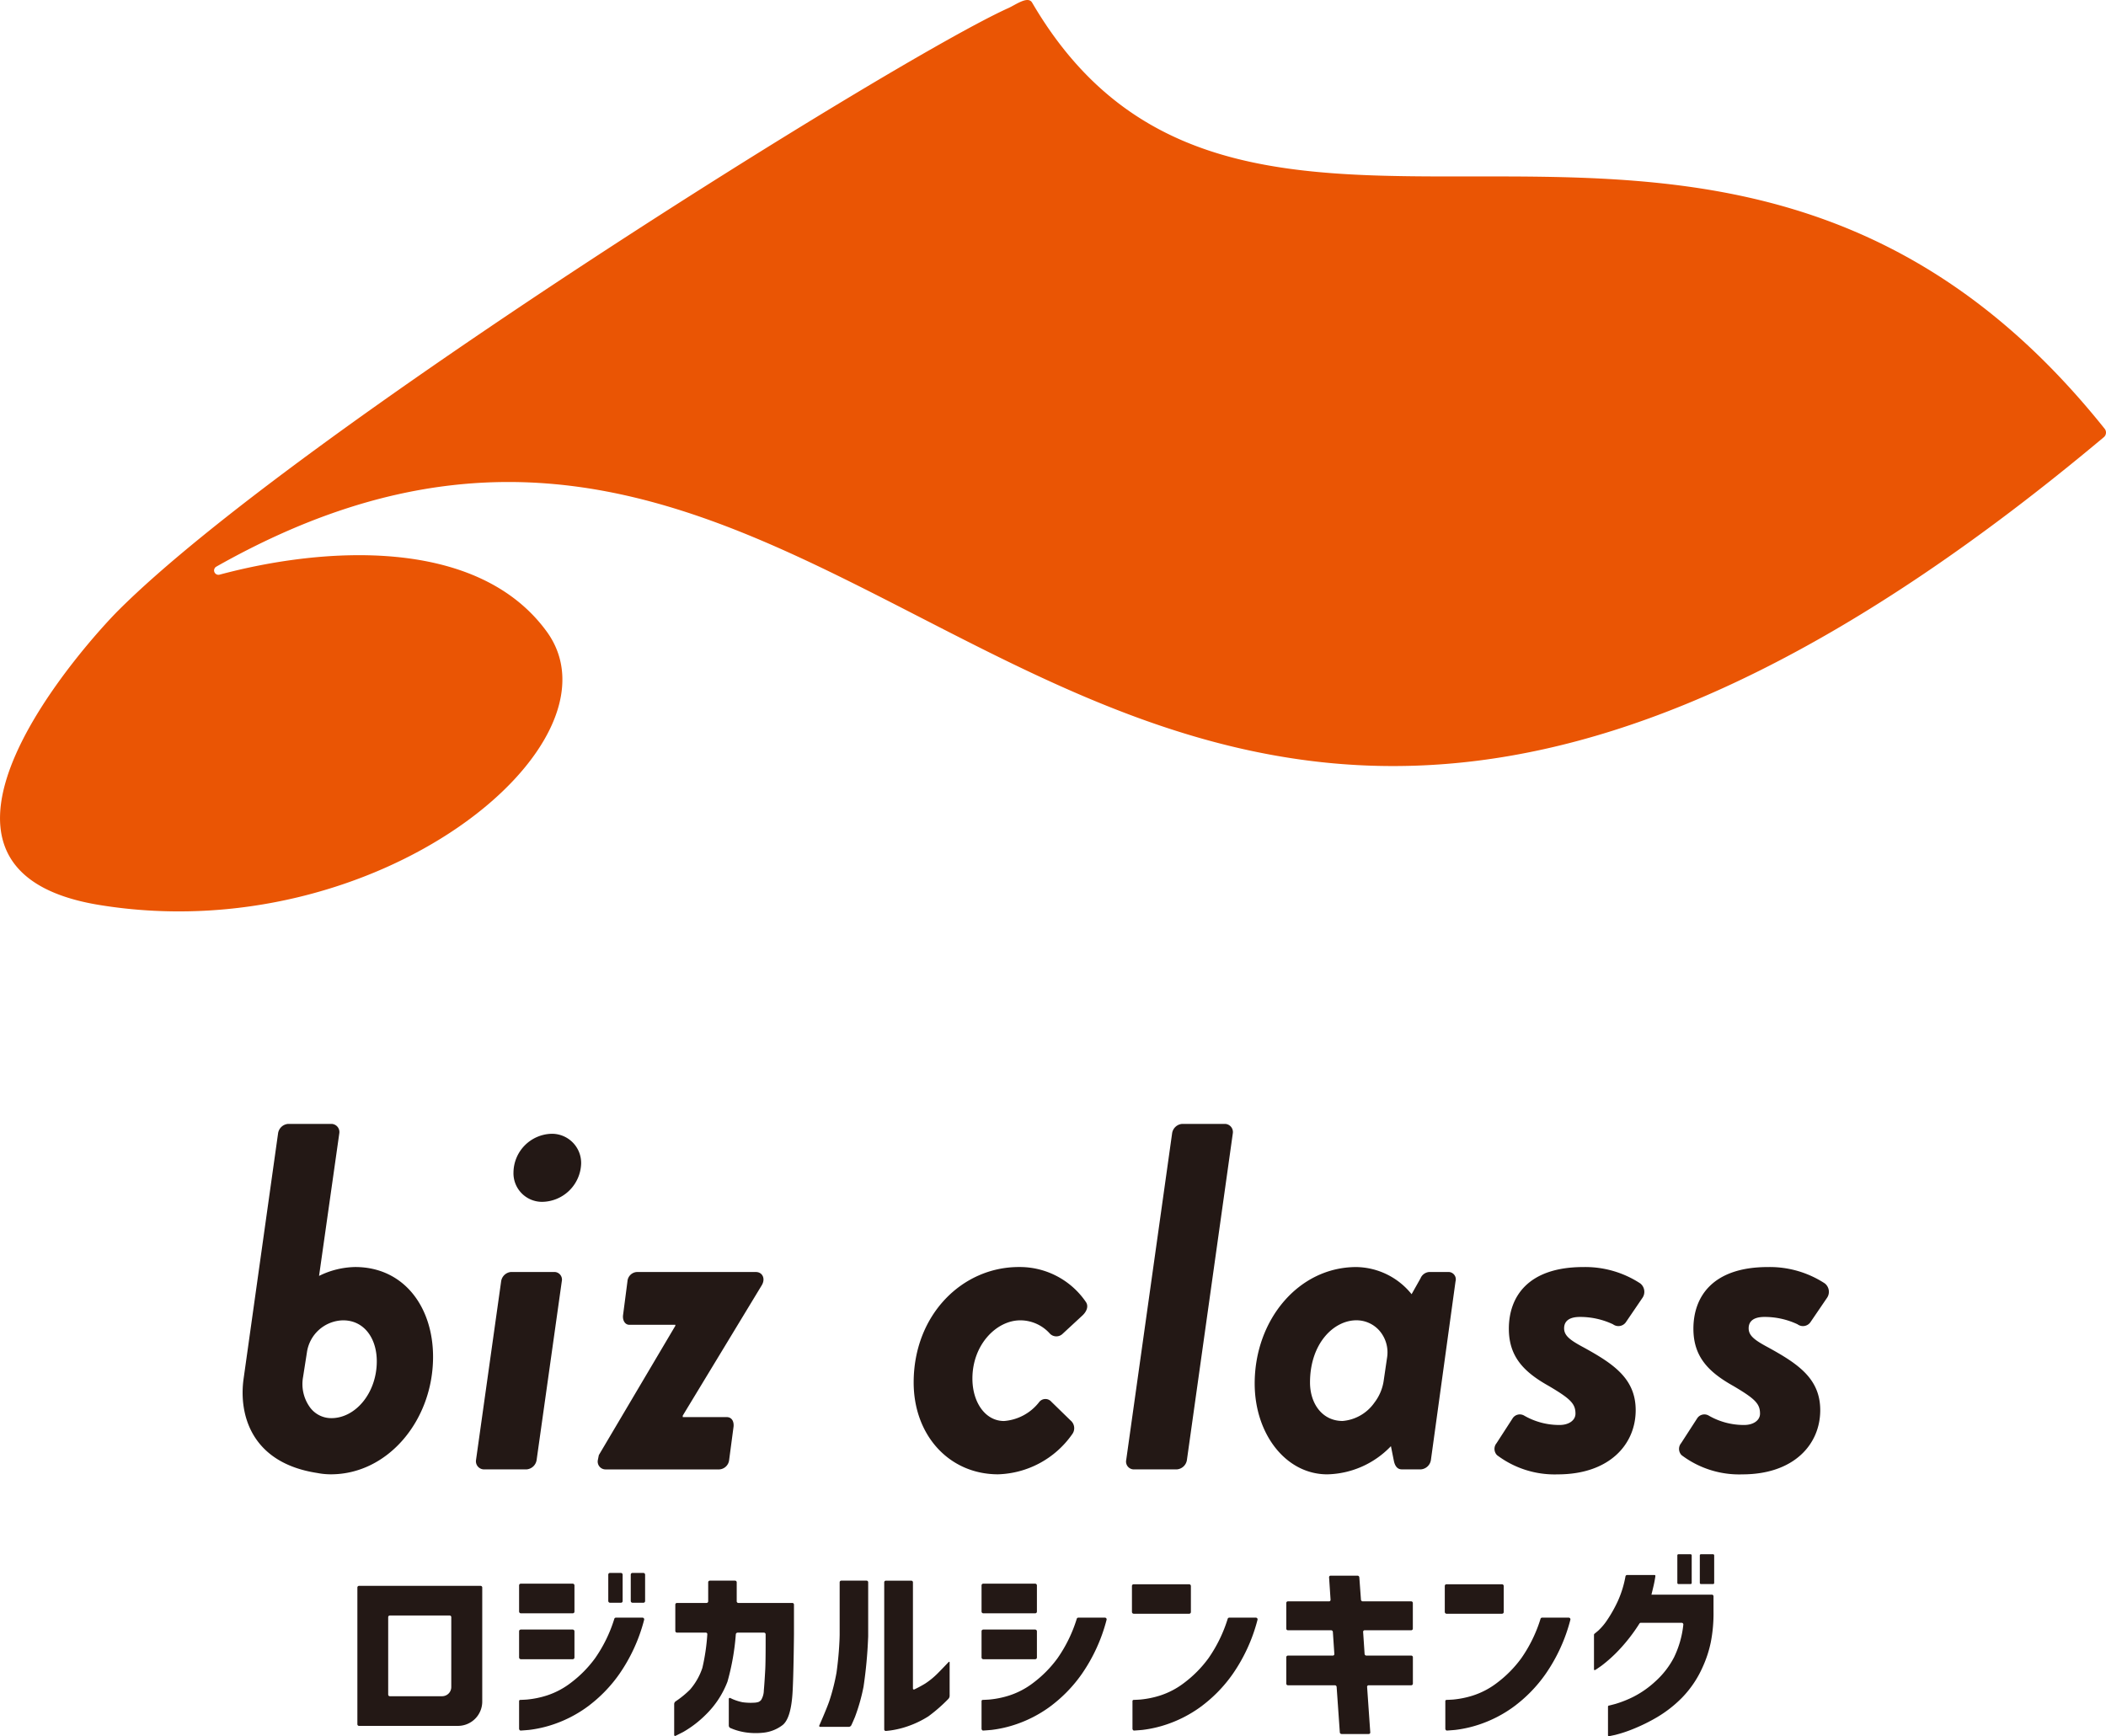 <svg xmlns="http://www.w3.org/2000/svg" width="171.967" height="141.786"><defs><style>.b{fill:#231815}</style></defs><path d="M9.65 49.863C24.086 35.427 73.226 4.762 82.34.658c.613-.276 1.6-1.023 1.94-.443C102 30.544 140.8-3.862 171.861 35.018a.493.493 0 0 1-.067.679C89.3 104.875 73.236 14.832 17.661 46.275a.356.356 0 0 0 .265.654c8.572-2.3 21.067-3.105 26.716 4.645 6.678 9.162-13.83 26.06-36.567 22.323C-9.9 70.94 7.434 52.08 9.65 49.863Z" style="fill:#ea5504" transform="translate(0 .001)"/><g transform="translate(19.811 91.784)"><path d="M17.583 49.16H9.506a.135.135 0 0 1-.135-.134V37.858a.135.135 0 0 1 .135-.134h9.927a.135.135 0 0 1 .134.134v9.315a1.987 1.987 0 0 1-1.984 1.987Zm-.544-8.88a.135.135 0 0 0-.134-.135h-4.884a.135.135 0 0 0-.134.135v6.323a.134.134 0 0 0 .134.134h4.269a.748.748 0 0 0 .748-.748Z" class="b"/><rect width="1.172" height="2.437" class="b" rx=".134" transform="translate(31.694 36.667)"/><rect width="1.173" height="2.437" class="b" rx=".134" transform="translate(29.858 36.667)"/><rect width="4.521" height="2.422" class="b" rx=".134" transform="translate(22.576 41.293)"/><rect width="4.521" height="2.422" class="b" rx=".134" transform="translate(22.576 37.544)"/><path d="M37.945 41.676a.124.124 0 0 0-.125-.134h-2.353a.135.135 0 0 1-.135-.134v-2.153a.135.135 0 0 1 .135-.135h2.415a.135.135 0 0 0 .135-.134v-1.552a.135.135 0 0 1 .134-.135h2.061a.135.135 0 0 1 .134.135v1.552a.135.135 0 0 0 .134.134h4.407a.135.135 0 0 1 .134.135v2.391s-.03 3.539-.123 4.9-.368 2.217-.825 2.561a3.1 3.1 0 0 1-1.566.61 5.7 5.7 0 0 1-1.458-.031 4.812 4.812 0 0 1-.979-.255l-.25-.1a.233.233 0 0 1-.121-.192V46.97c0-.073.052-.113.116-.088l.2.093a4.2 4.2 0 0 0 .81.254 4.886 4.886 0 0 0 1.024.032 1.337 1.337 0 0 0 .262-.05.551.551 0 0 0 .234-.174 1.553 1.553 0 0 0 .215-.779q.054-.578.116-1.713c.041-.756.031-2.866.031-2.866a.135.135 0 0 0-.135-.134h-2.153a.149.149 0 0 0-.146.134 19.537 19.537 0 0 1-.682 3.869 7.511 7.511 0 0 1-1.782 2.707 8.793 8.793 0 0 1-1.828 1.4c-.483.247-.62.313-.62.313a.078.078 0 0 1-.121-.076V47.37a.282.282 0 0 1 .111-.209 7.78 7.78 0 0 0 1.192-.975 5.243 5.243 0 0 0 1-1.767 16.628 16.628 0 0 0 .402-2.743ZM49.696 49.122a.246.246 0 0 1-.2.118h-2.323a.081.081 0 0 1-.08-.123s.583-1.317.81-1.975a16.7 16.7 0 0 0 .593-2.338 27.97 27.97 0 0 0 .25-2.82c0-.073.006-.194.006-.268v-4.283a.135.135 0 0 1 .134-.135h2.061a.135.135 0 0 1 .134.135v4.283c0 .073 0 .194-.006.268a36.829 36.829 0 0 1-.372 3.969 15.3 15.3 0 0 1-.7 2.476c-.226.541-.307.693-.307.693Zm7.944-5.168c.05-.054.092-.037.092.036v2.725a.378.378 0 0 1-.094.23 12.968 12.968 0 0 1-1.635 1.431 7.935 7.935 0 0 1-1.7.818 7.468 7.468 0 0 1-1.349.331 7.096 7.096 0 0 1-.429.049.128.128 0 0 1-.134-.128V37.435a.135.135 0 0 1 .134-.135h2.077a.135.135 0 0 1 .134.135V46.1a.079.079 0 0 0 .121.077 9.122 9.122 0 0 0 .882-.475 6.318 6.318 0 0 0 .971-.786c.312-.306.93-.961.93-.961Z" class="b"/><rect width="4.521" height="2.422" class="b" rx=".134" transform="translate(60.338 37.544)"/><rect width="4.521" height="2.422" class="b" rx=".134" transform="translate(60.338 41.293)"/><path d="M85.355 45.843a.135.135 0 0 1-.134-.135v-2.154a.135.135 0 0 1 .134-.135h3.666a.124.124 0 0 0 .125-.134l-.121-1.8a.146.146 0 0 0-.143-.134h-3.527a.134.134 0 0 1-.134-.134v-2.092a.135.135 0 0 1 .134-.135h3.357a.124.124 0 0 0 .125-.134l-.121-1.83a.124.124 0 0 1 .125-.134h2.2a.148.148 0 0 1 .144.134l.134 1.831a.147.147 0 0 0 .144.133h3.958a.135.135 0 0 1 .134.135v2.092a.135.135 0 0 1-.134.134h-3.8a.124.124 0 0 0-.125.134l.121 1.8a.145.145 0 0 0 .143.134h3.665a.135.135 0 0 1 .134.135v2.154a.135.135 0 0 1-.134.135h-3.479a.123.123 0 0 0-.125.134l.258 3.712a.124.124 0 0 1-.125.134h-2.218a.146.146 0 0 1-.143-.134l-.26-3.712a.146.146 0 0 0-.144-.134ZM21.11 12.856a.893.893 0 0 1 .806-.765h3.546a.625.625 0 0 1 .6.765l-2.055 14.59a.9.9 0 0 1-.806.765h-3.542a.665.665 0 0 1-.6-.765Zm1.008-8.907a3.193 3.193 0 0 1 3.1-3.143 2.384 2.384 0 0 1 2.424 2.458 3.229 3.229 0 0 1-3.184 3.1 2.333 2.333 0 0 1-2.34-2.415ZM29.007 27.447l.08-.4 6.247-10.56v-.081h-3.748c-.363 0-.564-.362-.524-.766l.362-2.781a.822.822 0 0 1 .767-.765h9.713c.564 0 .806.564.484 1.088l-6.449 10.64v.121h3.587c.4 0 .6.323.564.766l-.363 2.741a.861.861 0 0 1-.805.765h-9.306a.641.641 0 0 1-.609-.768ZM63.381 11.687a6.535 6.535 0 0 1 5.482 2.862c.242.362.04.806-.323 1.128l-1.612 1.491a.734.734 0 0 1-1.008-.04 3.245 3.245 0 0 0-2.419-1.088c-1.934 0-3.909 1.975-3.909 4.755 0 1.935 1.048 3.467 2.579 3.467a4.011 4.011 0 0 0 2.861-1.532.642.642 0 0 1 1.008-.04l1.572 1.532a.818.818 0 0 1 .121 1.128 7.664 7.664 0 0 1-6.046 3.265c-3.99 0-6.892-3.184-6.892-7.5.002-5.518 3.952-9.428 8.586-9.428ZM75.899.765A.9.9 0 0 1 76.705 0h3.546a.666.666 0 0 1 .605.765l-3.749 26.681a.9.9 0 0 1-.806.765h-3.587a.639.639 0 0 1-.564-.765ZM97.031 27.446a.9.9 0 0 1-.806.765h-1.572c-.242 0-.524-.121-.645-.685l-.242-1.209a7.4 7.4 0 0 1-5.2 2.3c-3.386 0-5.925-3.305-5.925-7.416 0-5.2 3.587-9.512 8.3-9.512a5.9 5.9 0 0 1 4.513 2.217l.726-1.29a.833.833 0 0 1 .725-.524h1.572a.6.6 0 0 1 .564.765Zm-3.583-8.337a2.71 2.71 0 0 0-.6-2.2 2.494 2.494 0 0 0-1.9-.872c-1.854 0-3.789 1.894-3.789 5.078 0 1.733 1.008 3.144 2.66 3.144a3.528 3.528 0 0 0 2.6-1.5 3.848 3.848 0 0 0 .765-1.849ZM102.389 26.075l1.329-2.055a.7.7 0 0 1 .927-.2 5.729 5.729 0 0 0 2.9.766c.725 0 1.29-.362 1.29-.927 0-.806-.4-1.209-2.176-2.257-2.016-1.128-3.264-2.378-3.264-4.675 0-2.58 1.531-5.038 6.086-5.038a8.2 8.2 0 0 1 4.635 1.33.87.87 0 0 1 .2 1.169l-1.371 2.014a.743.743 0 0 1-1.047.161 6.3 6.3 0 0 0-2.7-.6c-.846 0-1.29.322-1.29.927s.483.968 1.613 1.572c2.417 1.331 4.231 2.539 4.231 5.118 0 2.781-2.136 5.24-6.368 5.24a7.8 7.8 0 0 1-4.957-1.572.732.732 0 0 1-.038-.973ZM117.46 26.075l1.329-2.055a.7.7 0 0 1 .927-.2 5.729 5.729 0 0 0 2.9.766c.725 0 1.289-.362 1.289-.927 0-.806-.4-1.209-2.176-2.257-2.015-1.128-3.264-2.378-3.264-4.675 0-2.58 1.532-5.038 6.086-5.038a8.205 8.205 0 0 1 4.635 1.33.87.87 0 0 1 .2 1.169l-1.371 2.014a.744.744 0 0 1-1.048.161 6.3 6.3 0 0 0-2.7-.6c-.847 0-1.29.322-1.29.927s.484.968 1.613 1.572c2.418 1.331 4.232 2.539 4.232 5.118 0 2.781-2.136 5.24-6.368 5.24a7.8 7.8 0 0 1-4.957-1.572.732.732 0 0 1-.037-.973ZM9.185 11.687a6.885 6.885 0 0 0-2.943.726L7.895.765a.665.665 0 0 0-.6-.765H3.702a.9.9 0 0 0-.806.765L.078 20.825c-.394 2.836.57 6.847 6.014 7.681a5.68 5.68 0 0 0 1.116.109c4.675 0 8.343-4.434 8.343-9.593 0-4.07-2.378-7.335-6.366-7.335ZM7.25 24.028a2.151 2.151 0 0 1-1.8-.953 3.234 3.234 0 0 1-.515-2.4l.316-2.019a3.046 3.046 0 0 1 2.915-2.615h.049c1.693 0 2.741 1.45 2.741 3.345 0 2.579-1.733 4.642-3.709 4.642ZM32.656 40.32h-2.179a.134.134 0 0 0-.125.093 11.569 11.569 0 0 1-1.567 3.216 9.553 9.553 0 0 1-1.967 2 6.513 6.513 0 0 1-2.027 1.064 7.653 7.653 0 0 1-1.582.317c-.255.016-.423.024-.524.026a.1.1 0 0 0-.109.1v2.255c0 .057.049.154.135.15.129-.007.346-.023.676-.052a9.818 9.818 0 0 0 2.044-.471 10.31 10.31 0 0 0 2.646-1.365 11.58 11.58 0 0 0 2.691-2.739 13.821 13.821 0 0 0 2.019-4.42.14.14 0 0 0-.131-.174ZM70.417 40.32h-2.179a.134.134 0 0 0-.125.093 11.569 11.569 0 0 1-1.567 3.216 9.55 9.55 0 0 1-1.966 2 6.515 6.515 0 0 1-2.028 1.064 7.653 7.653 0 0 1-1.582.317c-.255.016-.423.024-.524.026a.1.1 0 0 0-.108.1v2.255c0 .057.049.154.134.15.128-.007.346-.023.676-.052a9.818 9.818 0 0 0 2.044-.471 10.291 10.291 0 0 0 2.646-1.365 11.58 11.58 0 0 0 2.691-2.739 13.821 13.821 0 0 0 2.019-4.42.14.14 0 0 0-.131-.174Z" class="b"/><g transform="translate(72.619 37.593)"><rect width="4.813" height="2.407" class="b" rx=".134"/><path d="M10.122 2.727H7.944a.134.134 0 0 0-.125.093 11.6 11.6 0 0 1-1.567 3.216 9.552 9.552 0 0 1-1.967 2A6.513 6.513 0 0 1 2.258 9.1a7.661 7.661 0 0 1-1.582.317c-.255.016-.423.024-.524.026a.1.1 0 0 0-.109.1v2.255c0 .057.049.154.134.15.128-.007.346-.023.676-.052a9.835 9.835 0 0 0 2.044-.471 10.3 10.3 0 0 0 2.646-1.365 11.57 11.57 0 0 0 2.692-2.739 13.821 13.821 0 0 0 2.019-4.42.14.14 0 0 0-.132-.174Z" class="b"/></g><rect width="4.813" height="2.407" class="b" rx=".134" transform="translate(98.164 37.593)"/><path d="M108.286 40.32h-2.178a.134.134 0 0 0-.125.093 11.57 11.57 0 0 1-1.567 3.216 9.55 9.55 0 0 1-1.966 2 6.516 6.516 0 0 1-2.028 1.064 7.653 7.653 0 0 1-1.582.317c-.255.016-.423.024-.524.026a.1.1 0 0 0-.108.1v2.255c0 .057.049.154.135.15.128-.007.346-.023.676-.052a9.818 9.818 0 0 0 2.044-.471 10.29 10.29 0 0 0 2.646-1.365 11.58 11.58 0 0 0 2.691-2.739 13.821 13.821 0 0 0 2.019-4.42.14.14 0 0 0-.133-.174Z" class="b"/><g transform="translate(117.153 35.141)"><rect width="1.173" height="2.437" class="b" rx=".088"/><rect width="1.173" height="2.437" class="b" rx=".088" transform="translate(1.836)"/></g><path d="M119.98 38.442h-4.941c.061-.247.123-.5.185-.771.055-.237.1-.486.137-.74 0-.055-.017-.093-.068-.093h-2.244a.134.134 0 0 0-.13.11 8.59 8.59 0 0 1-.62 2.011 10.925 10.925 0 0 1-.84 1.505 4.842 4.842 0 0 1-.765.918c-.157.135-.242.2-.292.244a.122.122 0 0 0-.055.088v2.832c0 .057.056.071.1.048.095-.057.254-.166.5-.337a11.544 11.544 0 0 0 1.412-1.265 14.09 14.09 0 0 0 1.7-2.191.135.135 0 0 1 .111-.062h3.337a.14.14 0 0 1 .135.158 8.017 8.017 0 0 1-.76 2.665 6.919 6.919 0 0 1-1.519 1.96 7.887 7.887 0 0 1-1.805 1.265 8.994 8.994 0 0 1-1.458.578c-.288.078-.47.124-.554.14a.092.092 0 0 0-.055.088v2.34c0 .059.052.077.1.065.093-.017.249-.05.483-.1a10.983 10.983 0 0 0 1.473-.486 14.626 14.626 0 0 0 1.943-.956 10.054 10.054 0 0 0 2.036-1.589 8.538 8.538 0 0 0 1.7-2.523 9.461 9.461 0 0 0 .658-2.011 12.108 12.108 0 0 0 .223-2.519v-1.233a.135.135 0 0 0-.127-.139Z" class="b"/></g></svg>